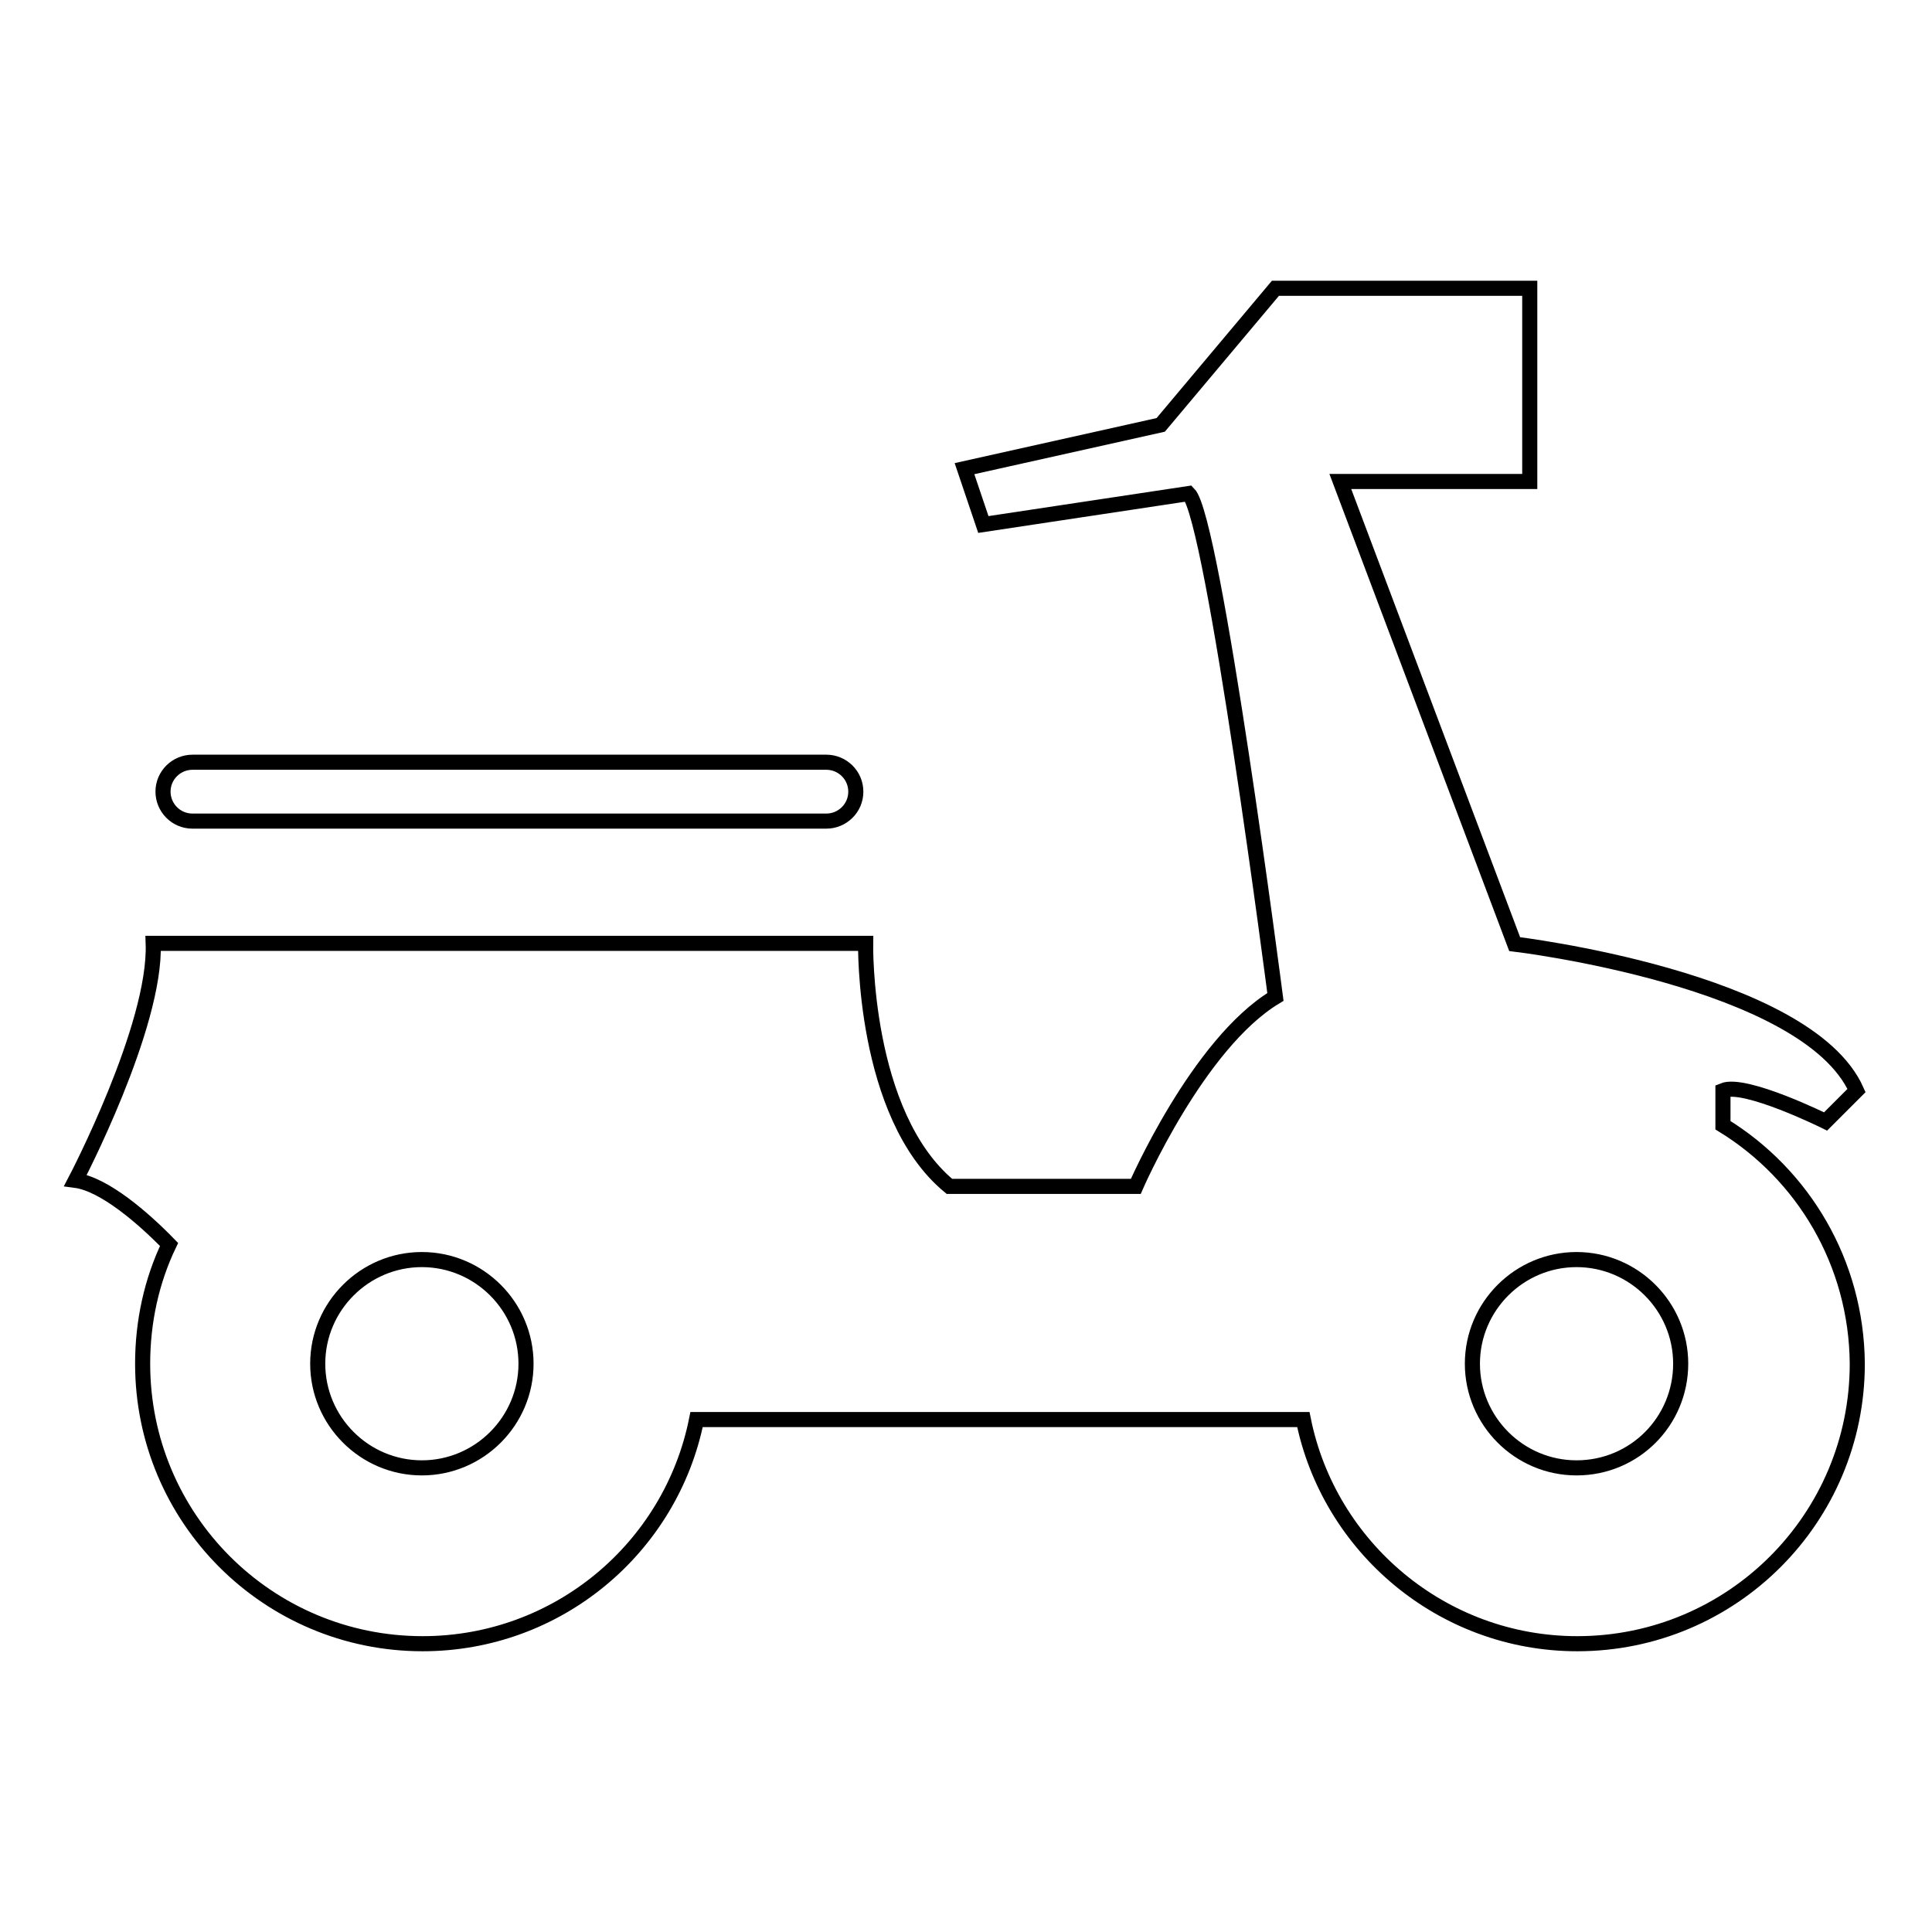 <?xml version="1.0" encoding="utf-8"?>
<!-- Svg Vector Icons : http://www.onlinewebfonts.com/icon -->
<!DOCTYPE svg PUBLIC "-//W3C//DTD SVG 1.1//EN" "http://www.w3.org/Graphics/SVG/1.1/DTD/svg11.dtd">
<svg version="1.1" xmlns="http://www.w3.org/2000/svg" xmlns:xlink="http://www.w3.org/1999/xlink" x="0px" y="0px" viewBox="0 0 256 256" enable-background="new 0 0 256 256" xml:space="preserve">
<g> <path stroke-width="2" fill-opacity="0" stroke="#000000"  d="M228.3,149.1v-4.6c2.9-1.2,13.6,4.1,13.6,4.1l4.1-4.1c-6.6-14.8-45.3-19.4-45.3-19.4l-23.1-61.3h25.1V38.2 H169l-15.2,18.1l-26,5.8l2.5,7.4l27.2-4.1c3.3,3.3,11.5,66.7,11.5,66.7c-10.3,6.2-18.5,25.1-18.5,25.1h-24.7 c-11.5-9.5-11.1-32.2-11.1-32.2H20.3c0.4,11-10.3,31.4-10.3,31.4c3.8,0.5,9,5,12.4,8.5c-2.3,4.8-3.5,10.2-3.5,15.8 c0,20.5,16.6,37.1,37.1,37.1c17.9,0,32.9-12.7,36.3-29.7h80.4c3.4,16.9,18.4,29.7,36.3,29.7c20.5,0,37.1-16.6,37.1-37.1 C246,167.3,238.9,155.6,228.3,149.1z M55.9,194.5c-7.6,0-13.8-6.2-13.8-13.8s6.2-13.8,13.8-13.8c7.6,0,13.8,6.2,13.8,13.8 S63.5,194.5,55.9,194.5z M208.9,194.5c-7.6,0-13.8-6.2-13.8-13.8s6.2-13.8,13.8-13.8c7.6,0,13.8,6.2,13.8,13.8 S216.6,194.5,208.9,194.5z M113.4,104.9c0,2.2-1.8,3.9-3.9,3.9h-84c-2.2,0-3.9-1.8-3.9-3.9l0,0c0-2.2,1.8-3.9,3.9-3.9h84 C111.6,101,113.4,102.7,113.4,104.9L113.4,104.9z"/></g>
</svg>